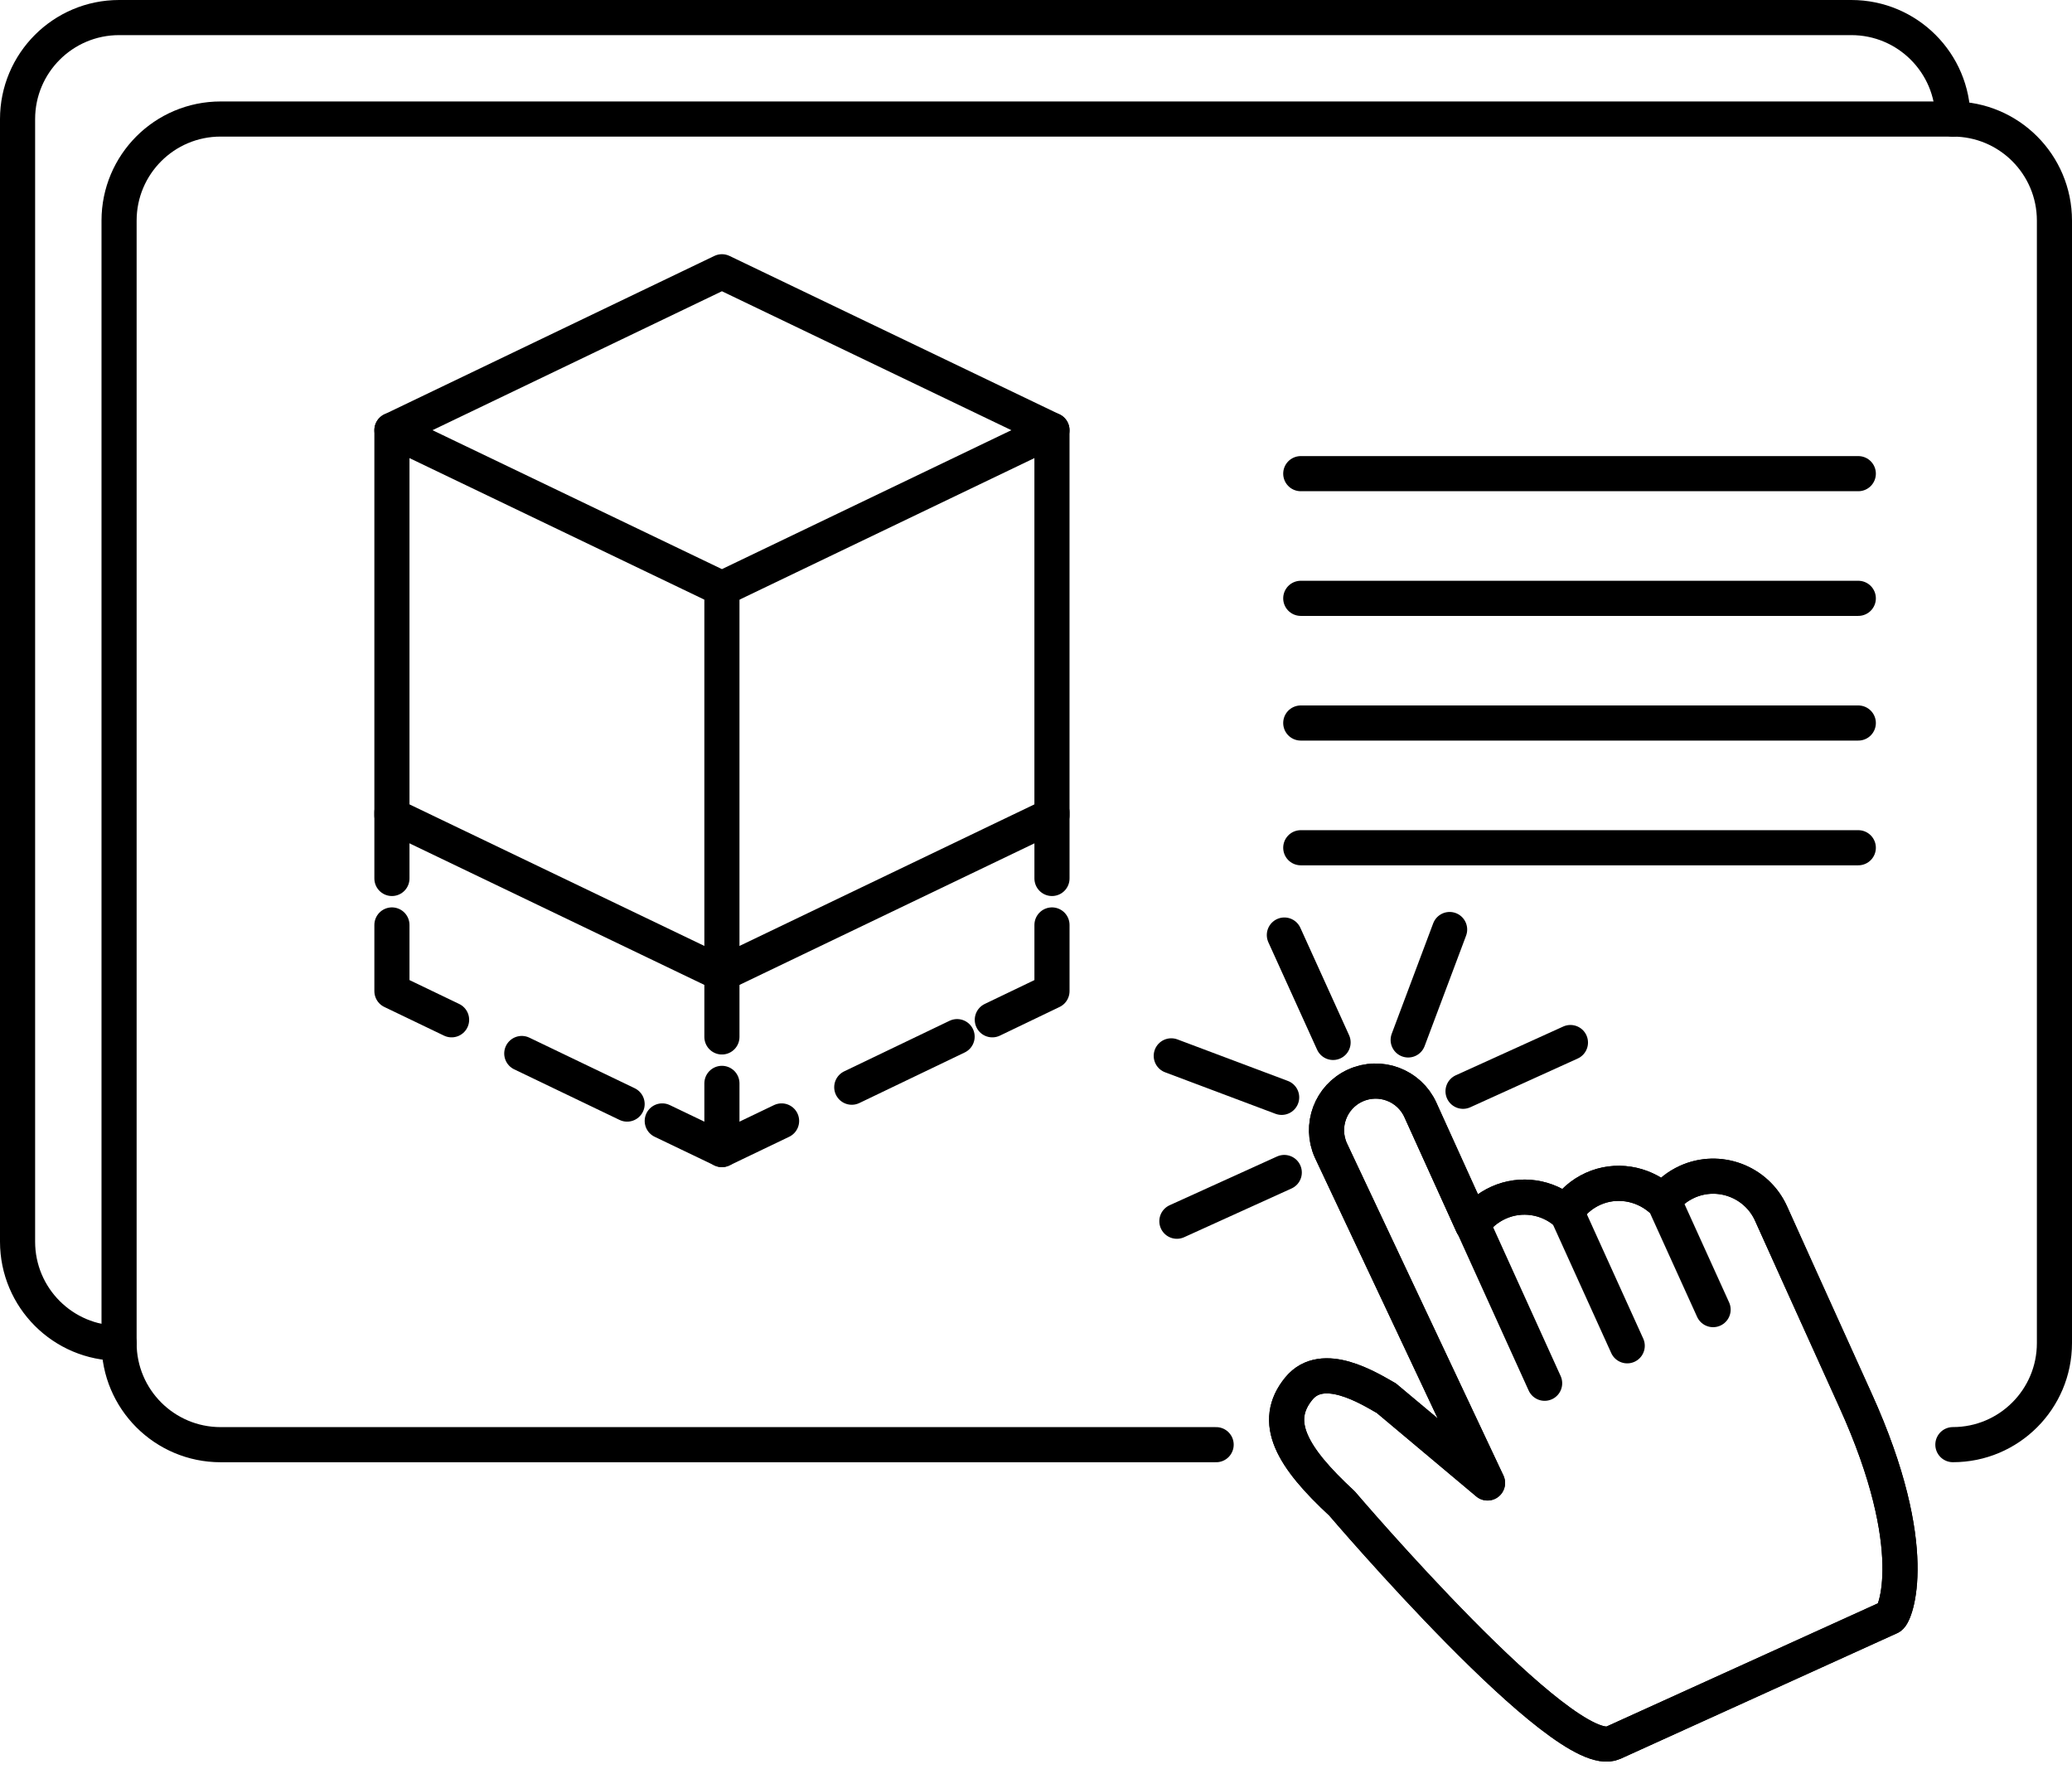 <svg width="118" height="101" viewBox="0 0 118 101" fill="none" xmlns="http://www.w3.org/2000/svg">
<path d="M69.259 82.257H12.565C9.37 82.257 6.781 79.668 6.781 76.474V12.561C6.781 9.366 9.37 6.777 12.565 6.777H111.216C114.411 6.777 117 9.366 117 12.561V76.472C117 79.666 114.411 82.255 111.216 82.255" stroke="black" stroke-width="2" stroke-linecap="round" stroke-linejoin="round"/>
<path d="M6.783 76.48C3.589 76.48 1 73.891 1 70.697V6.783C1 3.589 3.589 1 6.783 1H105.435C108.629 1 111.219 3.589 111.219 6.783" stroke="black" stroke-width="2" stroke-linecap="round" stroke-linejoin="round"/>
<path d="M41.114 33.514L22.32 24.494L41.114 15.474L59.909 24.494L41.114 33.514Z" stroke="black" stroke-width="2" stroke-linecap="round" stroke-linejoin="round"/>
<path d="M22.32 24.494V46.429L41.114 55.449L59.909 46.429V24.494" stroke="black" stroke-width="2" stroke-linecap="round" stroke-linejoin="round"/>
<path d="M41.113 33.514V55.45" stroke="black" stroke-width="2" stroke-linecap="round" stroke-linejoin="round"/>
<path d="M22.32 46.25V50.018" stroke="black" stroke-width="2" stroke-linecap="round" stroke-linejoin="round"/>
<path d="M22.32 52.665V56.433L25.718 58.065" stroke="black" stroke-width="2" stroke-linecap="round" stroke-linejoin="round"/>
<path d="M29.715 59.984L35.714 62.864" stroke="black" stroke-width="2" stroke-linecap="round" stroke-linejoin="round" stroke-dasharray="21.78 21.78"/>
<path d="M37.715 63.824L41.113 65.453L44.511 63.824" stroke="black" stroke-width="2" stroke-linecap="round" stroke-linejoin="round"/>
<path d="M48.508 61.903L54.507 59.024" stroke="black" stroke-width="2" stroke-linecap="round" stroke-linejoin="round" stroke-dasharray="21.78 21.78"/>
<path d="M56.512 58.065L59.91 56.433V52.665" stroke="black" stroke-width="2" stroke-linecap="round" stroke-linejoin="round"/>
<path d="M59.91 50.018V46.25" stroke="black" stroke-width="2" stroke-linecap="round" stroke-linejoin="round"/>
<path d="M41.113 55.272V59.041" stroke="black" stroke-width="2" stroke-linecap="round" stroke-linejoin="round"/>
<path d="M41.113 61.685V65.453" stroke="black" stroke-width="2" stroke-linecap="round" stroke-linejoin="round"/>
<path d="M74.078 26.969H105.83" stroke="black" stroke-width="2" stroke-linecap="round" stroke-linejoin="round"/>
<path d="M74.078 34.068H105.83" stroke="black" stroke-width="2" stroke-linecap="round" stroke-linejoin="round"/>
<path d="M74.078 41.167H105.83" stroke="black" stroke-width="2" stroke-linecap="round" stroke-linejoin="round"/>
<path d="M74.078 48.269H105.83" stroke="black" stroke-width="2" stroke-linecap="round" stroke-linejoin="round"/>
<path d="M96.077 67.293C95.547 67.533 95.097 67.892 94.745 68.334C94.686 68.293 94.618 68.264 94.549 68.246C93.51 67.366 92.017 67.103 90.719 67.692C90.076 67.983 89.542 68.452 89.171 69.031C88.132 68.14 86.633 67.892 85.331 68.483C84.722 68.76 84.215 69.189 83.85 69.719L80.891 63.196C80.253 61.789 78.595 61.167 77.187 61.805C75.779 62.443 75.158 64.101 75.796 65.508L84.714 84.437C84.714 84.437 78.974 79.625 78.953 79.611C77.951 79.039 75.331 77.405 73.972 79.057C72.412 80.954 73.565 82.96 76.425 85.602C76.425 85.602 89.11 100.485 91.874 99.23C93.225 98.617 107.641 92.074 107.641 92.074C107.912 91.952 109.524 88.228 105.672 79.737C103.641 75.262 100.856 69.085 100.856 69.085C100.033 67.275 97.892 66.47 96.079 67.291L96.077 67.293Z" stroke="black" stroke-width="2" stroke-linecap="round" stroke-linejoin="round"/>
<path d="M83.594 69.122L87.967 78.76" stroke="black" stroke-width="2" stroke-linecap="round" stroke-linejoin="round"/>
<path d="M96.077 67.293C95.547 67.533 95.097 67.892 94.745 68.334C94.686 68.293 94.618 68.264 94.549 68.246C93.51 67.366 92.017 67.103 90.719 67.692C90.076 67.983 89.542 68.452 89.171 69.031C88.132 68.14 86.633 67.892 85.331 68.483C84.722 68.76 84.215 69.189 83.85 69.719L80.891 63.196C80.253 61.789 78.595 61.167 77.187 61.805C75.779 62.443 75.158 64.101 75.796 65.508L84.714 84.437C84.714 84.437 78.974 79.625 78.953 79.611C77.951 79.039 75.331 77.405 73.972 79.057C72.412 80.954 73.565 82.96 76.425 85.602C76.425 85.602 89.11 100.485 91.874 99.23C93.225 98.617 107.641 92.074 107.641 92.074C107.912 91.952 109.524 88.228 105.672 79.737C103.641 75.262 100.856 69.085 100.856 69.085C100.033 67.275 97.892 66.47 96.079 67.291L96.077 67.293Z" stroke="black" stroke-width="2" stroke-linecap="round" stroke-linejoin="round"/>
<path d="M89.25 69.087L92.67 76.627" stroke="black" stroke-width="2" stroke-linecap="round" stroke-linejoin="round"/>
<path d="M94.746 68.364L97.561 74.567" stroke="black" stroke-width="2" stroke-linecap="round" stroke-linejoin="round"/>
<path d="M73.144 53.239L75.919 59.354" stroke="black" stroke-width="2" stroke-linecap="round" stroke-linejoin="round"/>
<path d="M66.703 60.118L72.99 62.481" stroke="black" stroke-width="2" stroke-linecap="round" stroke-linejoin="round"/>
<path d="M67.023 69.534L73.139 66.759" stroke="black" stroke-width="2" stroke-linecap="round" stroke-linejoin="round"/>
<path d="M89.436 59.36L83.32 62.135" stroke="black" stroke-width="2" stroke-linecap="round" stroke-linejoin="round"/>
<path d="M82.556 52.925L80.195 59.212" stroke="black" stroke-width="2" stroke-linecap="round" stroke-linejoin="round"/>
</svg>

